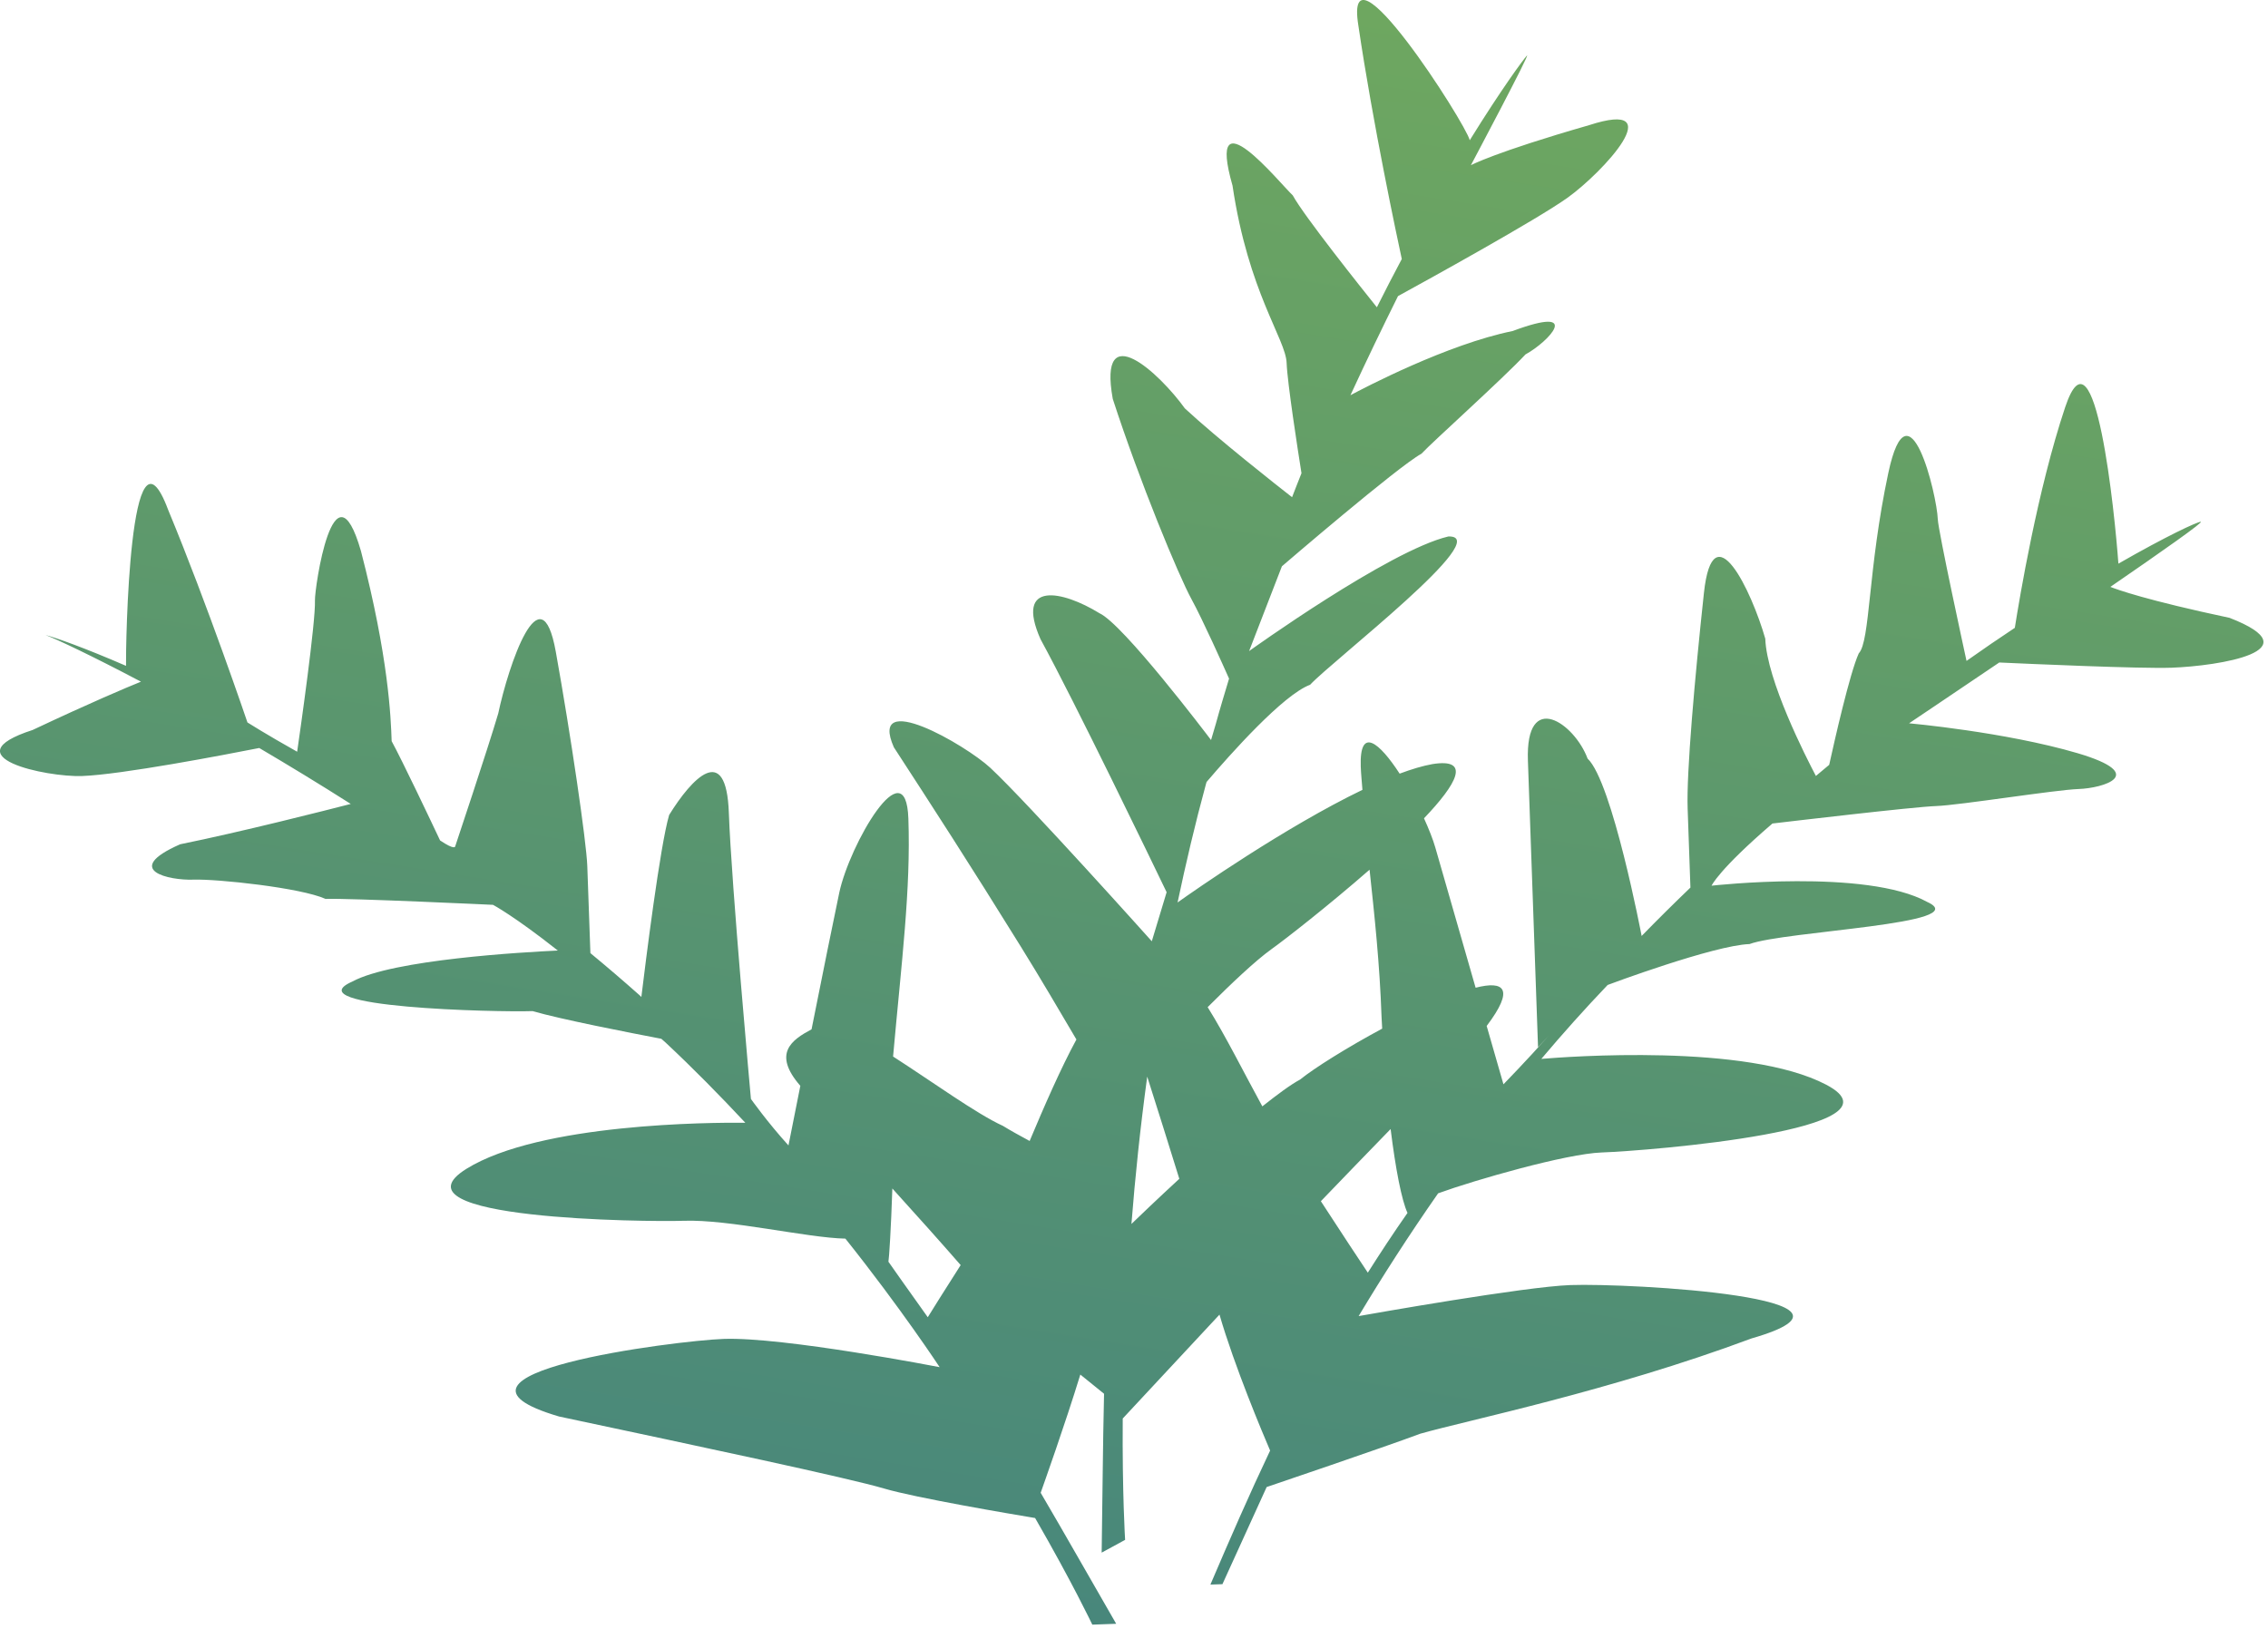 
        <svg xmlns:rdf="http://www.w3.org/1999/02/22-rdf-syntax-ns#" xmlns="http://www.w3.org/2000/svg" xmlns:cc="http://creativecommons.org/ns#" xmlns:xlink="http://www.w3.org/1999/xlink" xmlns:dc="http://purl.org/dc/elements/1.1/" x="0px" y="0px" width="501" height="360" viewBox="0 0 501 360" xml:space="preserve">
            <title>Winter crop</title>
            <desc xmlns:ian_image_library="https://ian.umces.edu/media-library/">
                <ian_image_library:title>Winter crop</ian_image_library:title>
                <ian_image_library:descr>Illustration of a generic winter crop</ian_image_library:descr>
                <ian_image_library:scene>
                    <ian_image_library:contains>agriculture, agricultural, industry, farming, production, landuse, cultivation, crop, rotation, winter, crop, sustainable</ian_image_library:contains>
                    <ian_image_library:when>2011-01-19</ian_image_library:when>
                </ian_image_library:scene>
            </desc>
            
<defs>
</defs>
<linearGradient id="ian_symbols_b2e21ef426075e847d15c58ce82e0e6d" gradientUnits="userSpaceOnUse" x1="218.104" y1="355.285" x2="275.034" y2="-4.158">
	<stop  offset="0" style="stop-color:#48877B"/>
	<stop  offset="0.997" style="stop-color:#6EA760"/>
</linearGradient>
<path fill="url(#ian_symbols_b2e21ef426075e847d15c58ce82e0e6d)" d="M492.508,136.509c-18.416-3.907-24.905-6.27-26.33-6.841c11.608-7.979,20.745-14.411,19.962-14.384
	c-0.83,0.034-7.55,3.147-18.186,9.252c-0.771-10.731-5.119-54.39-11.751-34.59c-6.132,18.328-10.109,42.302-11.129,48.771
	c-3.41,2.249-6.996,4.72-10.67,7.307c-0.183-0.831-6.261-28.734-6.349-31.321c-0.182-5.274-6.415-31.45-10.933-10.177
	c-4.532,21.272-3.972,37.122-6.524,39.837c-1.999,4.403-5.354,19.314-6.53,24.622c-0.965,0.79-1.958,1.651-2.938,2.458
	c-2.188-4.16-10.846-21.124-11.183-30.338c-2.992-10.44-11.562-28.633-13.554-10.069c-1.999,18.544-3.884,39.729-3.593,47.647
	c0.155,4.417,0.5,14.296,0.614,17.423c-3.6,3.457-7.192,7.01-10.778,10.689c0,0-6.489-34.103-11.939-39.188
	c-2.903-7.827-13.756-15.35-13.182,0.466c0.473,13.196,2.235,63.297,2.235,63.297l2.403-2.587
	c-4.828,5.443-10.042,10.792-10.042,10.792s-1.566-5.457-3.707-12.892c6.273-8.293,3.836-10.049-2.444-8.448
	c-3.444-11.994-7.368-25.588-8.895-30.957c-0.533-1.85-1.432-4.112-2.505-6.476c7.26-7.611,10.48-13.358,1.844-11.974
	c-2.154,0.385-4.593,1.121-7.227,2.107c-4.443-6.841-8.894-10.616-8.59-1.553c0.061,1.648,0.25,3.438,0.371,5.132
	c-17.018,8.206-37.034,22.17-40.836,24.885c1.83-8.637,3.869-17.362,6.273-26.168c0.048-0.148,0.095-0.304,0.136-0.459
	c5.233-6.119,16.883-19.253,22.866-21.475c5.092-5.457,41.065-33.145,30.523-32.76c-13.101,3.1-43.996,25.318-43.996,25.318
	l7.246-18.733c0,0,25.635-22.049,30.814-24.865c2.546-2.728,17.896-16.484,22.987-21.941c5.18-2.836,12.812-11.008-2.822-5.18
	c-14.445,2.931-32.854,12.581-35.839,14.188c3.572-7.732,7.084-15.019,10.508-21.9c5.997-3.282,30.713-16.896,37.493-21.766
	c7.712-5.544,22.975-21.934,4.707-15.998c-20.907,6.01-26.101,8.846-26.101,8.846s13.52-25.466,12.358-24.203
	c-0.797,0.864-5.64,7.429-12.608,18.686c-0.892-3.748-27.938-46.002-24.602-25.317c3.174,21.556,8.63,47.144,9.589,51.56
	c-1.81,3.383-3.64,6.949-5.504,10.664c-3.315-4.133-16.14-20.226-18.577-24.724c-2.749-2.532-19.301-23.103-13.311-2.161
	c3.505,23.616,11.771,33.915,11.953,39.189c0.155,4.342,2.465,19.219,3.281,24.358c-0.702,1.722-1.384,3.542-2.079,5.301
	c-3.316-2.586-16.546-13-23.684-19.625c-5.564-7.746-19.24-20.462-15.924-2.1c5.936,18.281,14.567,39.094,17.403,44.273
	c2.465,4.504,7.111,14.894,8.286,17.535c-0.992,3.316-1.999,6.615-2.931,10.018c-0.371,1.219-0.682,2.347-1.047,3.549
	c-0.966-1.283-19.442-25.658-24.663-28.025c-8.11-4.998-18.747-7.26-13.013,5.733c7.678,14.06,24.683,49.315,27.863,55.913
	c-1.87,6.253-3.275,10.839-3.275,10.839s-27.505-30.714-35.677-38.325c-5.49-5.092-27.04-17.544-21.306-4.538
	c8.388,12.905,16.755,25.811,27.965,43.91c4.349,7.003,8.665,14.37,12.365,20.657c-3.376,6.199-7.125,14.77-10.333,22.421
	c-2.154-1.162-4.221-2.303-5.902-3.336c-5.814-2.647-15.633-9.772-24.264-15.323c1.877-21.016,3.931-36.872,3.377-52.58
	c-0.554-15.836-12.993,5.733-15.262,16.37c-1.081,5.085-3.701,18.051-6.125,30.199c-4.39,2.344-8.705,5.329-2.479,12.487
	c-1.526,7.617-2.62,13.168-2.62,13.168c-4.687-5.166-8.293-10.271-8.293-10.271s-4.315-47.373-4.876-63.209
	c-0.567-15.816-8.198-7.611-13.189,0.466c-2.012,6.813-5.213,32.591-6.139,40.208c-0.122-0.121-0.243-0.229-0.371-0.357
	c-3.626-3.222-7.246-6.321-10.886-9.326c-0.155-4.228-0.554-15.08-0.689-19.301c-0.189-5.308-3.653-28.924-6.956-47.299
	c-3.295-18.341-10.454,3.019-12.716,13.655c-2.364,8.002-9.515,29.389-9.515,29.389s-0.061,0.865-3.33-1.344
	c-1.999-4.24-8.327-17.585-10.697-21.934c-0.182-5.274-0.668-18.443-6.78-41.998c-6.017-20.901-10.258,8.266-10.164,10.92
	c0.169,4.728-3.221,28.546-3.93,33.415c-6.875-3.863-10.98-6.47-10.98-6.47s-8.847-26.101-17.498-46.928
	c-8.631-23.129-9.4,30.403-9.326,34.421c-9.245-4.018-15.505-6.206-17.788-6.814c2.499,0.945,10.17,4.552,21.09,10.312
	c-3.363,1.364-10.98,4.572-23.926,10.67c-18.288,5.923,2.992,10.454,10.913,10.177c8.698-0.311,31.389-4.667,39.141-6.193
	c6.429,3.789,13.182,7.888,20.212,12.358c-5.382,1.391-24.298,6.2-37.689,8.915c-13,5.733-2.364,8.016,2.911,7.813
	c5.268-0.183,23.832,1.803,29.194,4.254c5.274-0.183,37.014,1.311,37.014,1.311s4.741,2.525,14.31,10.096
	c-7.537,0.358-36.413,1.972-45.402,6.861c-12.979,5.733,31.942,6.8,39.837,6.523c6.139,1.803,21.522,4.795,28.431,6.118
	c0.277,0.25,0.581,0.5,0.864,0.757c6.192,5.787,12.054,11.764,17.693,17.794c-7.584-0.081-45.354,0.108-61.576,10.157
	c-18.098,11.224,40.013,11.777,47.921,11.501c10.048-0.358,27.283,3.774,35.758,3.943c12.277,15.384,20.82,28.397,20.82,28.397
	s-34.536-6.72-47.731-6.24c-10.562,0.378-68.389,7.705-36.352,17.14c31.916,6.787,63.858,13.566,71.84,15.924
	c6.996,2.066,28.025,5.625,33.333,6.51c8.246,14.304,12.635,23.556,12.635,23.556l5.274-0.189
	c-5.672-9.813-11.068-19.389-16.68-28.944c0.675-1.918,5.362-15.046,8.759-26.121c2.31,1.884,4.194,3.41,5.241,4.241
	c-0.277,11.669-0.338,23.19-0.527,35.103l5.18-2.822c0,0-0.648-10.157-0.527-26.811c1.702-1.83,13.479-14.458,21.374-22.954
	c3.309,11.427,9.589,26.324,11.183,30.038c-4.599,9.698-8.847,19.449-13.188,29.606l2.654-0.088l9.771-21.462
	c0,0,26.114-8.847,33.914-11.777c10.454-2.985,41.938-9.4,73.198-21.057c31.354-9.035-26.838-12.257-40.02-11.791
	c-10.116,0.352-44.004,6.368-46.772,6.854c5.18-8.65,11.021-17.761,17.559-27.127c8.15-2.965,28.336-8.745,36.089-9.022
	c10.548-0.371,68.477-5.071,49.642-14.972c-17.544-9.218-57.503-6.166-62.933-5.706c4.66-5.518,9.529-10.975,14.648-16.336
	c0.094-0.048,23.433-8.76,31.341-9.036c7.813-2.897,49.994-4.41,39.276-9.292c-13.452-7.449-47.664-3.606-47.664-3.606
	s1.554-3.519,13.446-13.736c3.667-0.432,31.186-3.687,36.122-3.856c5.268-0.189,26.264-3.579,31.537-3.768
	c5.274-0.176,15.729-3.188-0.276-7.921c-15.998-4.7-37.196-6.598-37.196-6.598s8.819-5.919,19.922-13.432
	c6.517,0.3,31.199,1.395,38.033,1.155C490.226,147.145,511.235,143.782,492.508,136.509z M204.945,291.035
	c-4.369-6.098-8.435-11.899-8.691-12.264c0.149-0.77,0.574-7.368,0.865-16.181c5.457,6.023,10.758,11.946,15.093,16.924
	C208.68,285.025,205.844,289.583,204.945,291.035z M249.935,270.424c0.797-10.19,1.925-21.077,3.484-32.551
	c2.344,7.354,4.809,15.208,7.091,22.576C255.763,264.826,251.786,268.634,249.935,270.424z M266.771,222.524
	c5.146-5.152,10.48-10.211,14.12-12.831c3.066-2.188,12.575-9.616,21.645-17.538c1.08,10.049,2.249,20.827,2.647,32.53
	c0.033,0.844,0.094,1.722,0.142,2.586c-7.726,4.16-14.938,8.665-18.133,11.251c-2.141,1.142-5.099,3.363-8.34,5.923
	C274.956,237.354,270.775,228.926,266.771,222.524z M302.151,281.189c-1.432-2.147-6.159-9.272-10.373-15.789
	c4.687-4.89,9.92-10.285,15.41-15.944c1.081,8.738,2.438,15.769,3.729,18.53C307.762,272.484,304.892,276.86,302.151,281.189z"/>
</svg>
